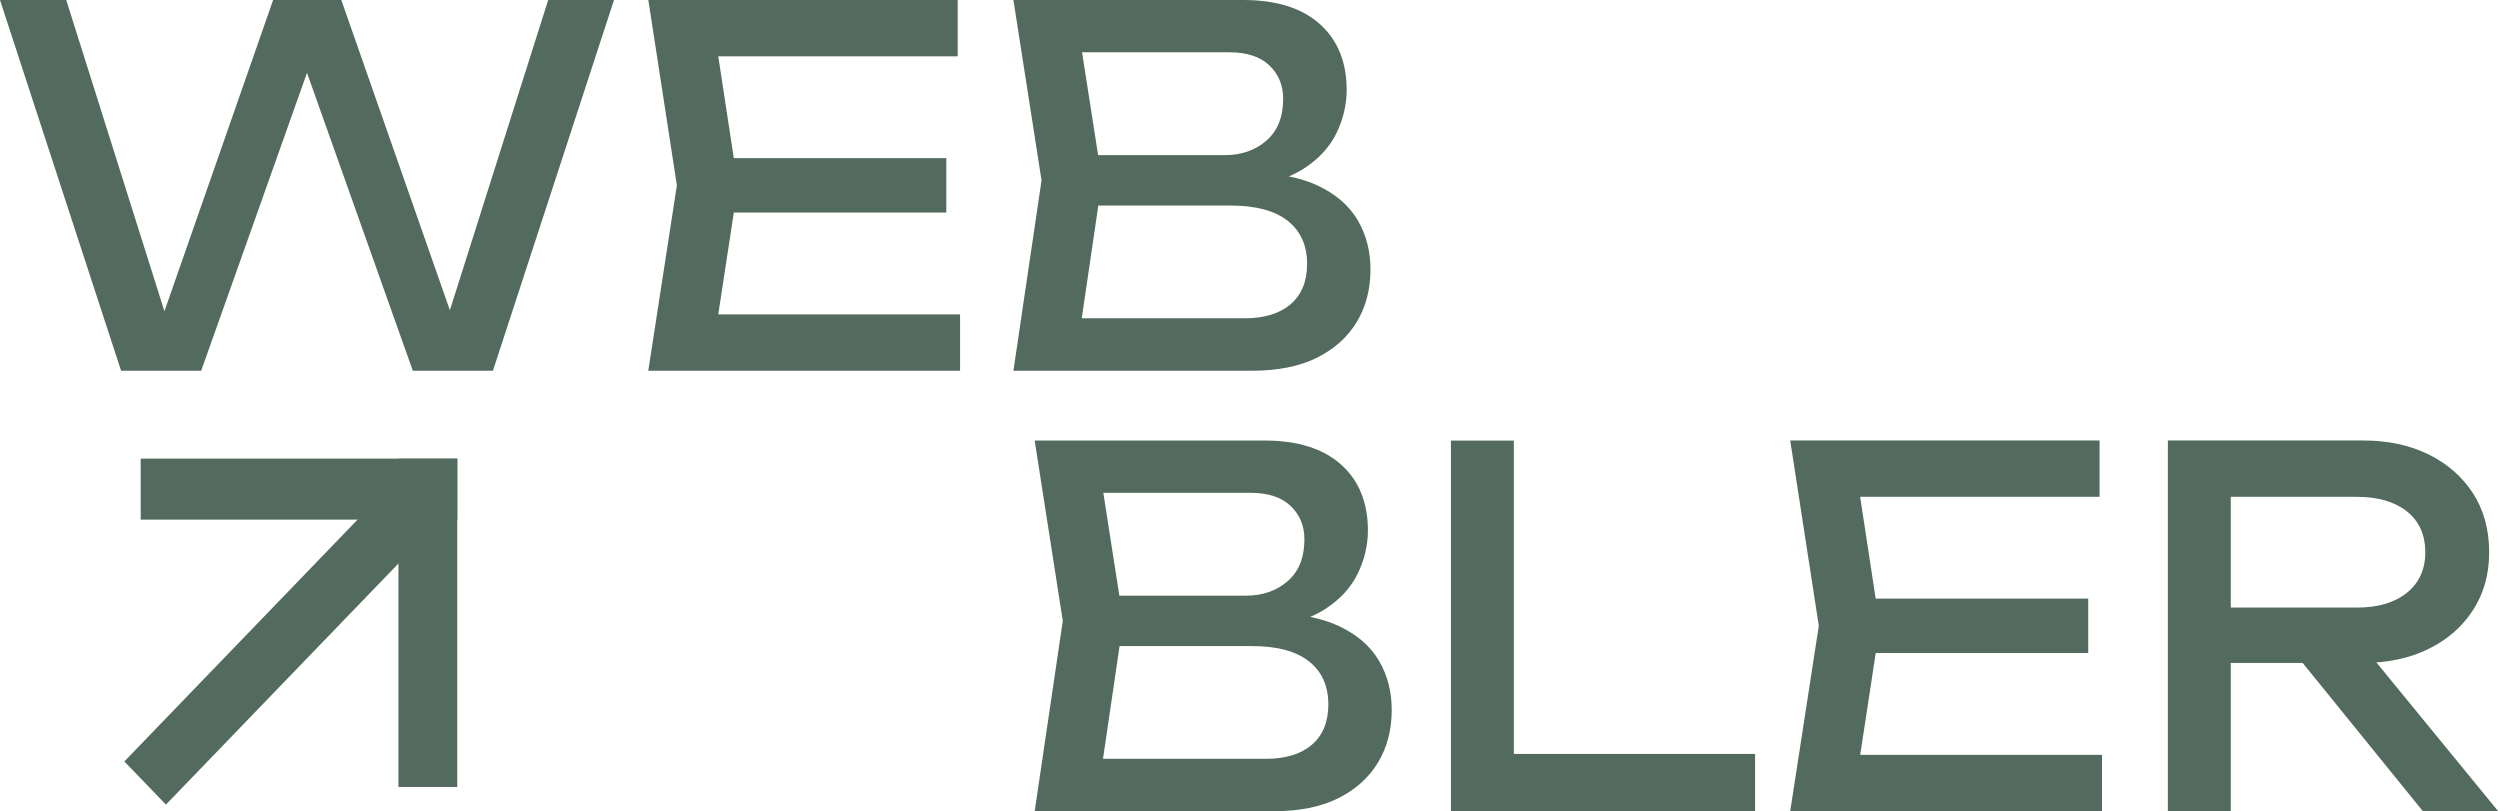 <svg xmlns="http://www.w3.org/2000/svg" fill="none" viewBox="0 0 909 295" height="295" width="909">
<path fill="#526B5E" d="M168.123 125.802H159.462L199.323 0H223.251L179.227 134.802H150.098L106.25 11.332H117.002L73.153 134.802H44.025L0 0H24.084L63.769 125.802L55.441 125.62L99.31 0H124.098L168.123 125.802Z"></path>
<path fill="#526B5E" d="M268.323 67.401L259.135 127.606L248.207 114.308H349.08V134.802H235.715L246.115 67.401L235.734 0H348.22V20.494H248.207L259.135 7.196L268.323 67.401ZM344.076 57.509V77.273H253.25V57.509H344.076Z"></path>
<path fill="#526B5E" d="M451.856 67.928L454.104 62.719C464.387 62.84 472.793 64.462 479.322 67.563C485.852 70.685 490.641 74.881 493.71 80.152C496.78 85.422 498.304 91.362 498.304 97.95C498.304 105.146 496.662 111.491 493.359 117.004C490.055 122.518 485.246 126.856 478.892 130.039C472.539 133.221 464.621 134.802 455.14 134.802H368.479L378.703 65.597L368.479 0H452.032C464.054 0 473.321 2.899 479.85 8.717C486.379 14.534 489.644 22.521 489.644 32.718C489.644 38.11 488.393 43.36 485.91 48.448C483.428 53.536 479.44 57.854 473.946 61.381C468.453 64.908 461.083 67.097 451.856 67.948V67.928ZM391.527 128.133L382.691 115.727H452.54C459.695 115.727 465.286 114.025 469.274 110.599C473.262 107.173 475.256 102.308 475.256 95.943C475.256 89.233 472.91 84.023 468.238 80.314C463.566 76.604 456.645 74.739 447.516 74.739H391.175V56.414H445.248C451.367 56.414 456.45 54.651 460.496 51.103C464.543 47.576 466.557 42.508 466.557 35.92C466.557 31.015 464.875 26.96 461.532 23.778C458.19 20.595 453.322 19.014 446.968 19.014H382.671L391.507 6.608L400.696 65.557L391.507 128.113L391.527 128.133Z"></path>
<path fill="#526B5E" d="M459.584 228.104L461.832 222.894C472.115 223.016 480.521 224.638 487.051 227.739C493.58 230.861 498.37 235.057 501.439 240.327C504.508 245.598 506.033 251.537 506.033 258.125C506.033 265.322 504.391 271.667 501.087 277.18C497.783 282.694 492.974 287.032 486.621 290.215C480.267 293.397 472.35 294.978 462.868 294.978H376.207L386.431 225.773L376.207 160.176H459.76C471.783 160.176 481.049 163.075 487.579 168.892C494.108 174.71 497.373 182.697 497.373 192.893C497.373 198.285 496.122 203.536 493.639 208.624C491.156 213.712 487.168 218.029 481.675 221.557C476.181 225.084 468.811 227.273 459.584 228.124V228.104ZM399.255 288.309L390.419 275.903H460.268C467.423 275.903 473.014 274.2 477.002 270.775C480.99 267.349 482.984 262.484 482.984 256.119C482.984 249.409 480.639 244.199 475.966 240.49C471.294 236.78 464.374 234.915 455.244 234.915H398.904V216.59H452.977C459.095 216.59 464.178 214.827 468.225 211.279C472.272 207.752 474.285 202.684 474.285 196.096C474.285 191.19 472.604 187.136 469.261 183.954C465.918 180.771 461.05 179.19 454.697 179.19H390.4L399.236 166.784L408.424 225.732L399.236 288.289L399.255 288.309Z"></path>
<path fill="#526B5E" d="M550.429 160.176V284.376L540.205 274.14H638.146V294.999H527.557V160.196H550.429V160.176Z"></path>
<path fill="#526B5E" d="M683.528 227.556L674.34 287.761L663.412 274.463H764.285V294.957H650.92L661.32 227.556L650.92 160.154H763.406V180.648H663.392L674.32 167.351L683.508 227.556H683.528ZM759.281 217.663V237.428H668.456V217.663H759.281Z"></path>
<path fill="#526B5E" d="M804.186 220.907H857.047C864.672 220.907 870.712 219.103 875.169 215.515C879.607 211.927 881.836 207.001 881.836 200.777C881.836 194.554 879.607 189.486 875.169 185.959C870.712 182.432 864.691 180.648 857.047 180.648H800.883L811.107 167.351V294.957H788.234V160.154H859.12C868.249 160.154 876.245 161.857 883.126 165.283C890.007 168.688 895.364 173.432 899.254 179.473C903.125 185.534 905.06 192.629 905.06 200.777C905.06 208.926 903.125 215.677 899.254 221.717C895.383 227.779 890.007 232.502 883.126 235.907C876.245 239.313 868.249 241.036 859.12 241.036H804.167V220.907H804.186ZM829.835 231.873H856.695L908.344 294.957H880.956L829.815 231.873H829.835Z"></path>
<path fill="#526B5E" d="M144.875 286.146H166.262V166.77H144.875V286.146Z"></path>
<path fill="#526B5E" d="M51.154 166.755V188.936H166.279V166.755H51.154Z"></path>
<path fill="#526B5E" d="M153.615 195.824L138.492 180.143L45.212 276.867L60.335 292.548L153.615 195.824Z"></path>
</svg>
